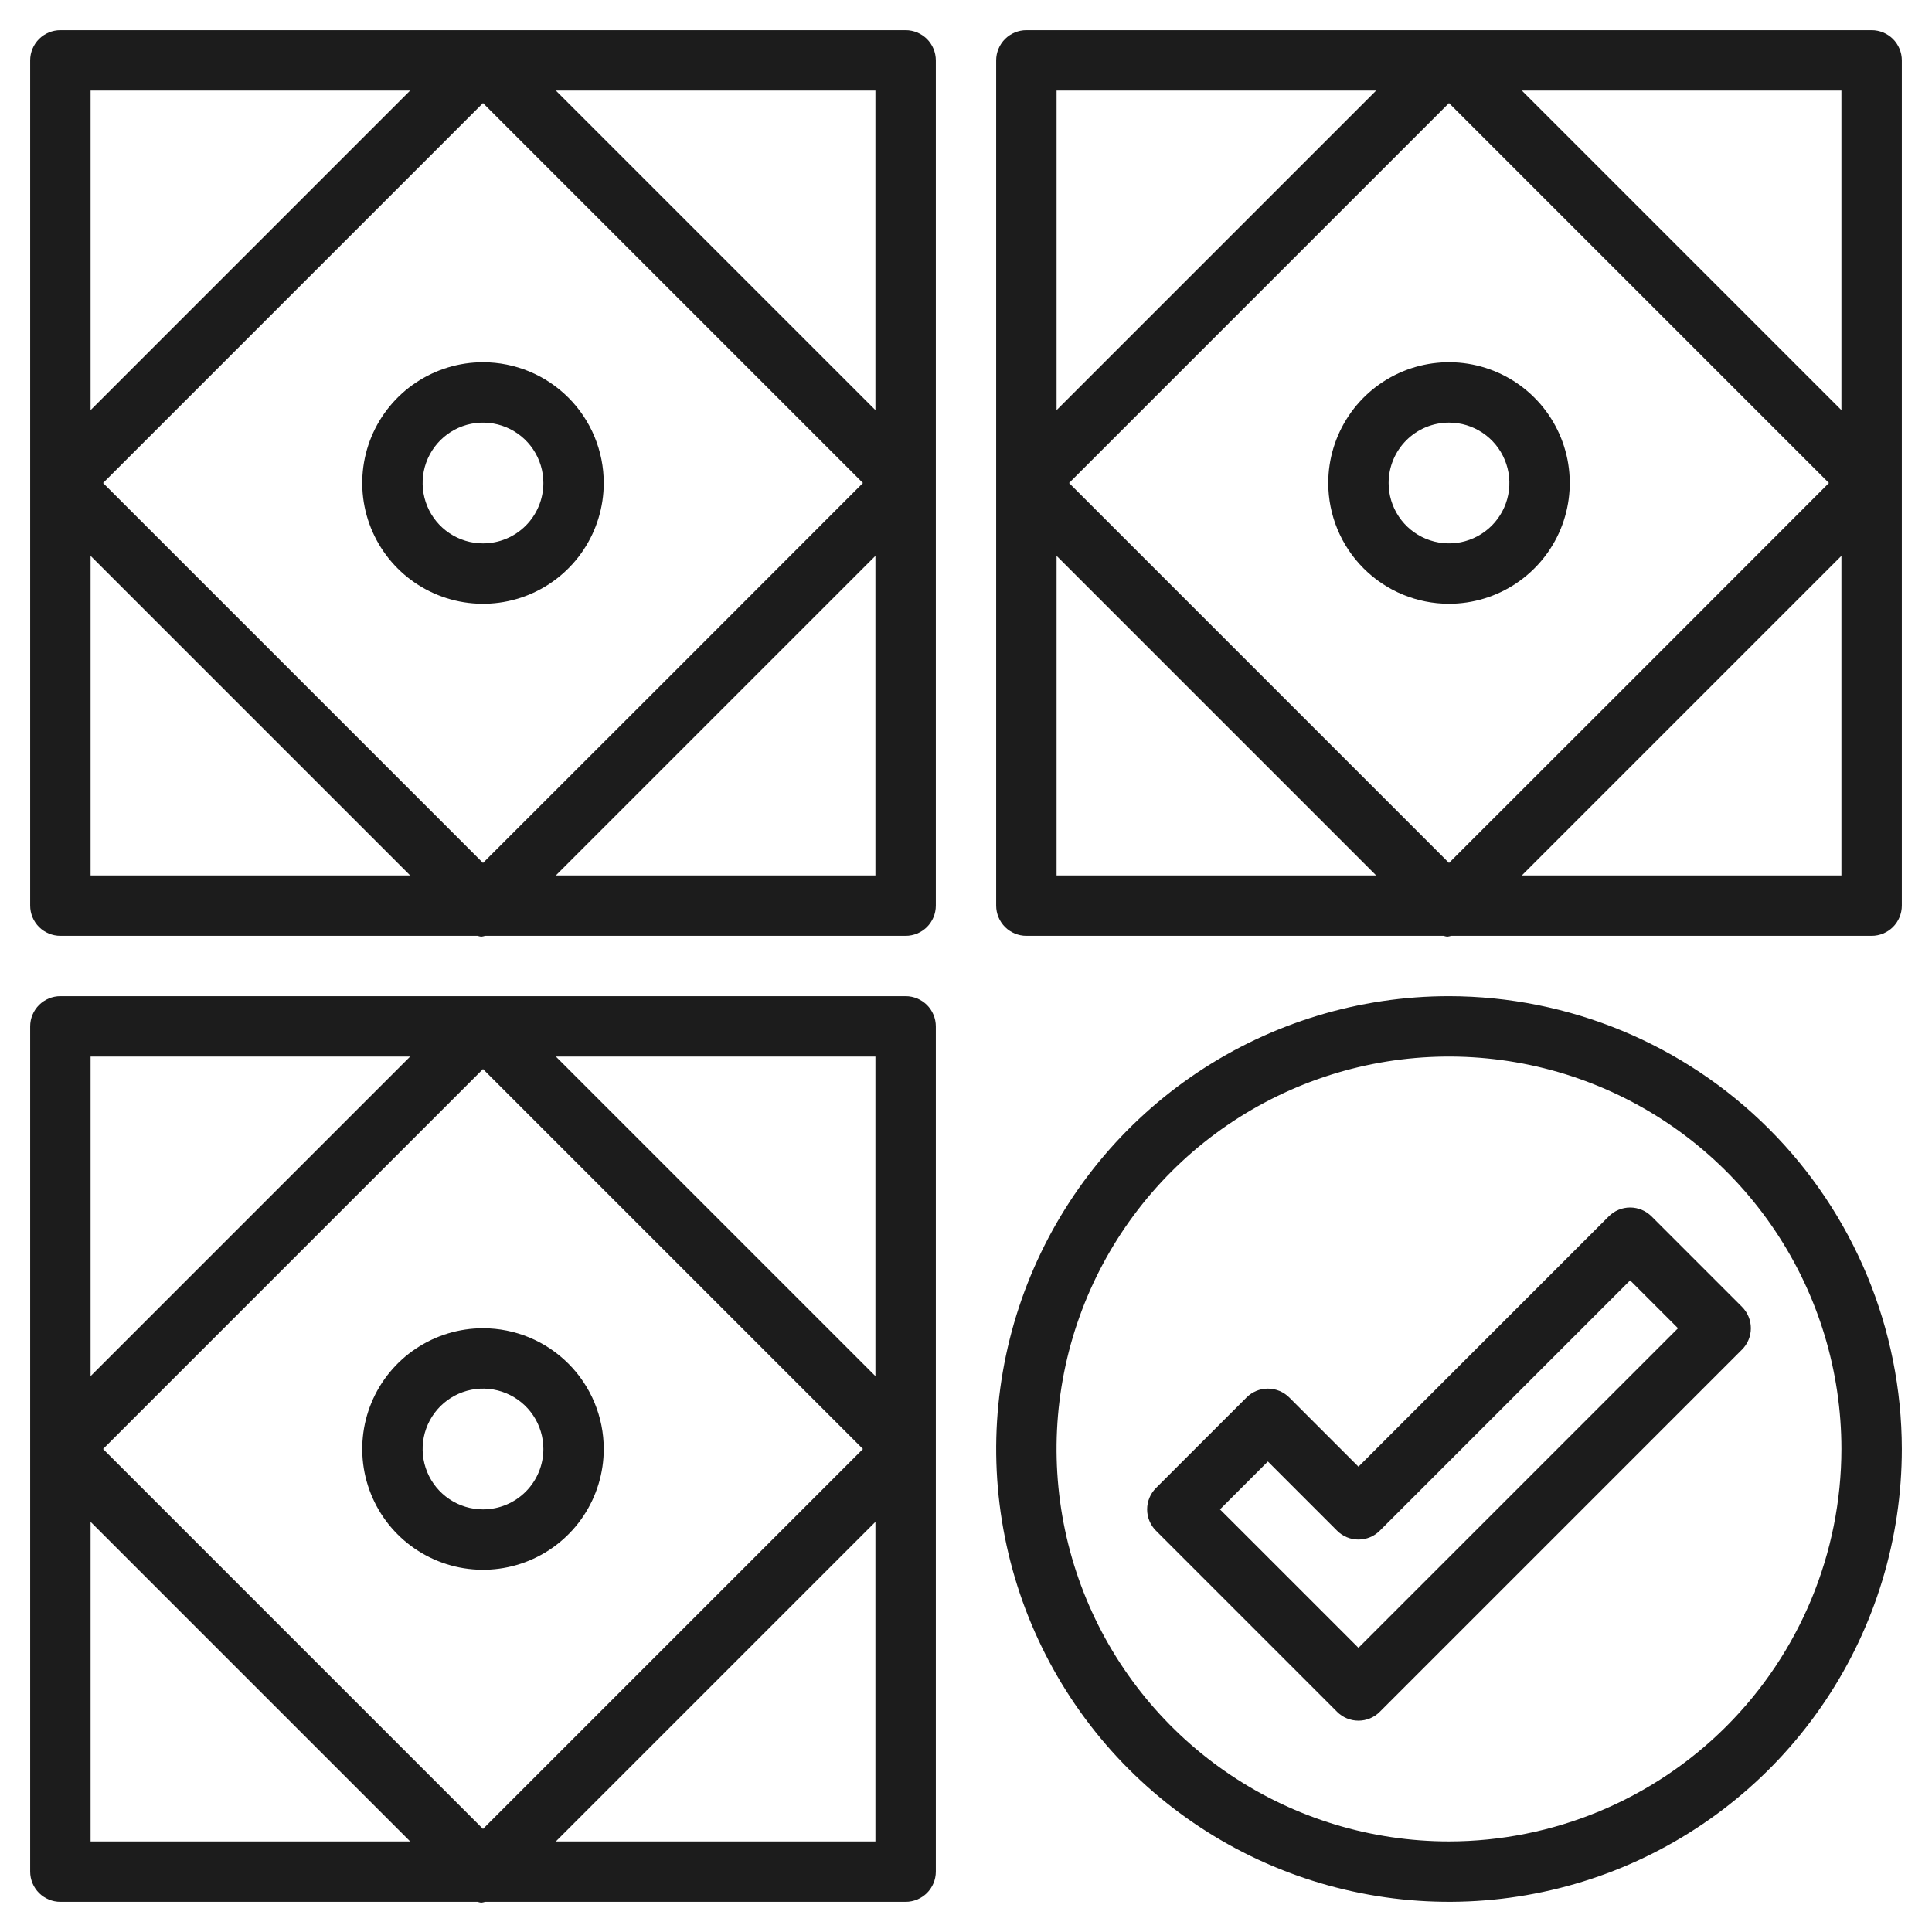 <svg xmlns="http://www.w3.org/2000/svg" fill="none" viewBox="0 0 52 52" height="52" width="52">
<g clip-path="url(#clip0_182_685)">
<path fill="#1C1C1C" d="M1.625 25.188H12.856C12.888 25.198 12.92 25.205 12.953 25.21C12.988 25.205 13.022 25.198 13.056 25.188H24.375C24.59 25.188 24.797 25.102 24.95 24.95C25.102 24.797 25.188 24.59 25.188 24.375V1.625C25.188 1.41 25.102 1.203 24.95 1.05C24.797 0.898 24.59 0.812 24.375 0.812H1.625C1.41 0.812 1.203 0.898 1.05 1.05C0.898 1.203 0.812 1.41 0.812 1.625V24.375C0.812 24.59 0.898 24.797 1.05 24.95C1.203 25.102 1.41 25.188 1.625 25.188ZM2.438 14.961L11.039 23.562H2.438V14.961ZM2.774 13L13 2.774L23.226 13C21.279 14.95 14.944 21.288 13 23.226L2.774 13ZM14.961 23.562L23.562 14.961V23.562H14.961ZM23.562 11.039L14.961 2.438H23.562V11.039ZM11.039 2.438L2.438 11.039V2.438H11.039Z"></path>
<path fill="#1C1C1C" d="M13 9.75C12.357 9.75 11.729 9.941 11.194 10.298C10.66 10.655 10.243 11.162 9.997 11.756C9.751 12.35 9.687 13.004 9.812 13.634C9.938 14.264 10.247 14.844 10.702 15.298C11.156 15.753 11.736 16.062 12.366 16.188C12.996 16.313 13.65 16.249 14.244 16.003C14.838 15.757 15.345 15.34 15.702 14.806C16.059 14.271 16.25 13.643 16.25 13C16.25 12.138 15.908 11.311 15.298 10.702C14.689 10.092 13.862 9.75 13 9.75ZM13 14.625C12.679 14.625 12.364 14.53 12.097 14.351C11.83 14.173 11.622 13.919 11.499 13.622C11.376 13.325 11.344 12.998 11.406 12.683C11.469 12.368 11.624 12.078 11.851 11.851C12.078 11.624 12.368 11.469 12.683 11.406C12.998 11.344 13.325 11.376 13.622 11.499C13.919 11.622 14.173 11.83 14.351 12.097C14.53 12.364 14.625 12.679 14.625 13C14.625 13.431 14.454 13.844 14.149 14.149C13.844 14.454 13.431 14.625 13 14.625ZM1.625 51.188H12.856C12.888 51.198 12.92 51.205 12.953 51.21C12.988 51.205 13.022 51.198 13.056 51.188H24.375C24.59 51.188 24.797 51.102 24.95 50.95C25.102 50.797 25.188 50.59 25.188 50.375V27.625C25.188 27.41 25.102 27.203 24.95 27.05C24.797 26.898 24.59 26.812 24.375 26.812H1.625C1.41 26.812 1.203 26.898 1.05 27.05C0.898 27.203 0.812 27.41 0.812 27.625V50.375C0.812 50.59 0.898 50.797 1.05 50.95C1.203 51.102 1.41 51.188 1.625 51.188ZM2.438 40.961L11.039 49.562H2.438V40.961ZM2.774 39L13 28.774L23.226 39L13 49.226L2.774 39ZM14.961 49.562L23.562 40.961V49.562H14.961ZM23.562 37.039L14.961 28.438H23.562V37.039ZM11.039 28.438L2.438 37.039V28.438H11.039Z"></path>
<path fill="#1C1C1C" d="M13 35.75C12.357 35.75 11.729 35.941 11.194 36.298C10.66 36.655 10.243 37.162 9.997 37.756C9.751 38.35 9.687 39.004 9.812 39.634C9.938 40.264 10.247 40.844 10.702 41.298C11.156 41.753 11.736 42.062 12.366 42.188C12.996 42.313 13.65 42.249 14.244 42.003C14.838 41.757 15.345 41.34 15.702 40.806C16.059 40.271 16.25 39.643 16.25 39C16.25 38.138 15.908 37.311 15.298 36.702C14.689 36.092 13.862 35.75 13 35.75ZM13 40.625C12.679 40.625 12.364 40.53 12.097 40.351C11.83 40.173 11.622 39.919 11.499 39.622C11.376 39.325 11.344 38.998 11.406 38.683C11.469 38.368 11.624 38.078 11.851 37.851C12.078 37.624 12.368 37.469 12.683 37.406C12.998 37.343 13.325 37.376 13.622 37.499C13.919 37.622 14.173 37.83 14.351 38.097C14.53 38.364 14.625 38.679 14.625 39C14.625 39.431 14.454 39.844 14.149 40.149C13.844 40.454 13.431 40.625 13 40.625ZM50.375 0.812H27.625C27.41 0.812 27.203 0.898 27.05 1.05C26.898 1.203 26.812 1.41 26.812 1.625V24.375C26.812 24.59 26.898 24.797 27.05 24.95C27.203 25.102 27.41 25.188 27.625 25.188H38.856C38.888 25.198 38.92 25.205 38.953 25.21C38.988 25.205 39.022 25.198 39.056 25.188H50.375C50.59 25.188 50.797 25.102 50.95 24.95C51.102 24.797 51.188 24.59 51.188 24.375V1.625C51.188 1.41 51.102 1.203 50.95 1.05C50.797 0.898 50.59 0.812 50.375 0.812ZM49.562 11.039L40.961 2.438H49.562V11.039ZM49.226 13C47.279 14.95 40.944 21.288 39 23.226L28.774 13L39 2.774L49.226 13ZM37.039 2.438L28.438 11.039V2.438H37.039ZM28.438 14.961L37.039 23.562H28.438V14.961ZM40.961 23.562L49.562 14.961V23.562H40.961Z"></path>
<path fill="#1C1C1C" d="M39 16.25C39.643 16.25 40.271 16.059 40.806 15.702C41.34 15.345 41.757 14.838 42.003 14.244C42.249 13.65 42.313 12.996 42.188 12.366C42.062 11.736 41.753 11.156 41.298 10.702C40.844 10.247 40.264 9.938 39.634 9.812C39.004 9.687 38.35 9.751 37.756 9.997C37.162 10.243 36.655 10.66 36.298 11.194C35.941 11.729 35.75 12.357 35.75 13C35.75 13.862 36.092 14.689 36.702 15.298C37.311 15.908 38.138 16.25 39 16.25ZM39 11.375C39.321 11.375 39.636 11.47 39.903 11.649C40.17 11.827 40.378 12.081 40.501 12.378C40.624 12.675 40.657 13.002 40.594 13.317C40.531 13.632 40.376 13.922 40.149 14.149C39.922 14.376 39.632 14.531 39.317 14.594C39.002 14.656 38.675 14.624 38.378 14.501C38.081 14.378 37.827 14.17 37.649 13.903C37.47 13.636 37.375 13.321 37.375 13C37.375 12.569 37.546 12.156 37.851 11.851C38.156 11.546 38.569 11.375 39 11.375ZM39 26.812C36.59 26.812 34.233 27.527 32.229 28.866C30.225 30.206 28.663 32.109 27.74 34.336C26.818 36.563 26.576 39.014 27.047 41.378C27.517 43.742 28.678 45.913 30.382 47.618C32.087 49.322 34.258 50.483 36.622 50.953C38.986 51.424 41.437 51.182 43.664 50.26C45.891 49.337 47.794 47.775 49.133 45.771C50.473 43.767 51.188 41.41 51.188 39C51.184 35.769 49.899 32.671 47.614 30.386C45.329 28.101 42.231 26.816 39 26.812ZM39 49.562C36.911 49.562 34.869 48.943 33.132 47.782C31.395 46.622 30.041 44.972 29.241 43.042C28.442 41.112 28.233 38.988 28.64 36.939C29.048 34.89 30.054 33.008 31.531 31.531C33.008 30.054 34.89 29.048 36.939 28.64C38.988 28.233 41.112 28.442 43.042 29.241C44.972 30.041 46.622 31.395 47.782 33.132C48.943 34.869 49.562 36.911 49.562 39C49.559 41.8 48.445 44.485 46.465 46.465C44.485 48.445 41.8 49.559 39 49.562Z"></path>
<path fill="#1C1C1C" d="M43.301 32.738L36.563 39.476L34.7 37.613C34.547 37.461 34.34 37.375 34.125 37.375C33.91 37.375 33.703 37.461 33.551 37.613L31.113 40.05C30.961 40.203 30.875 40.409 30.875 40.625C30.875 40.84 30.961 41.047 31.113 41.199L35.988 46.074C36.141 46.227 36.347 46.312 36.563 46.312C36.778 46.312 36.985 46.227 37.137 46.074L46.887 36.324C47.039 36.172 47.125 35.965 47.125 35.75C47.125 35.534 47.039 35.328 46.887 35.175L44.45 32.738C44.297 32.586 44.09 32.5 43.875 32.5C43.66 32.5 43.453 32.586 43.301 32.738ZM36.563 44.351L32.836 40.625L34.125 39.336L35.988 41.199C36.141 41.352 36.347 41.437 36.563 41.437C36.778 41.437 36.985 41.352 37.137 41.199L43.875 34.461L45.164 35.75L36.563 44.351Z"></path>
</g>
<defs>
<clipPath id="clip0_182_685">
<rect fill="white" height="52" width="52"></rect>
</clipPath>
</defs>
</svg>
